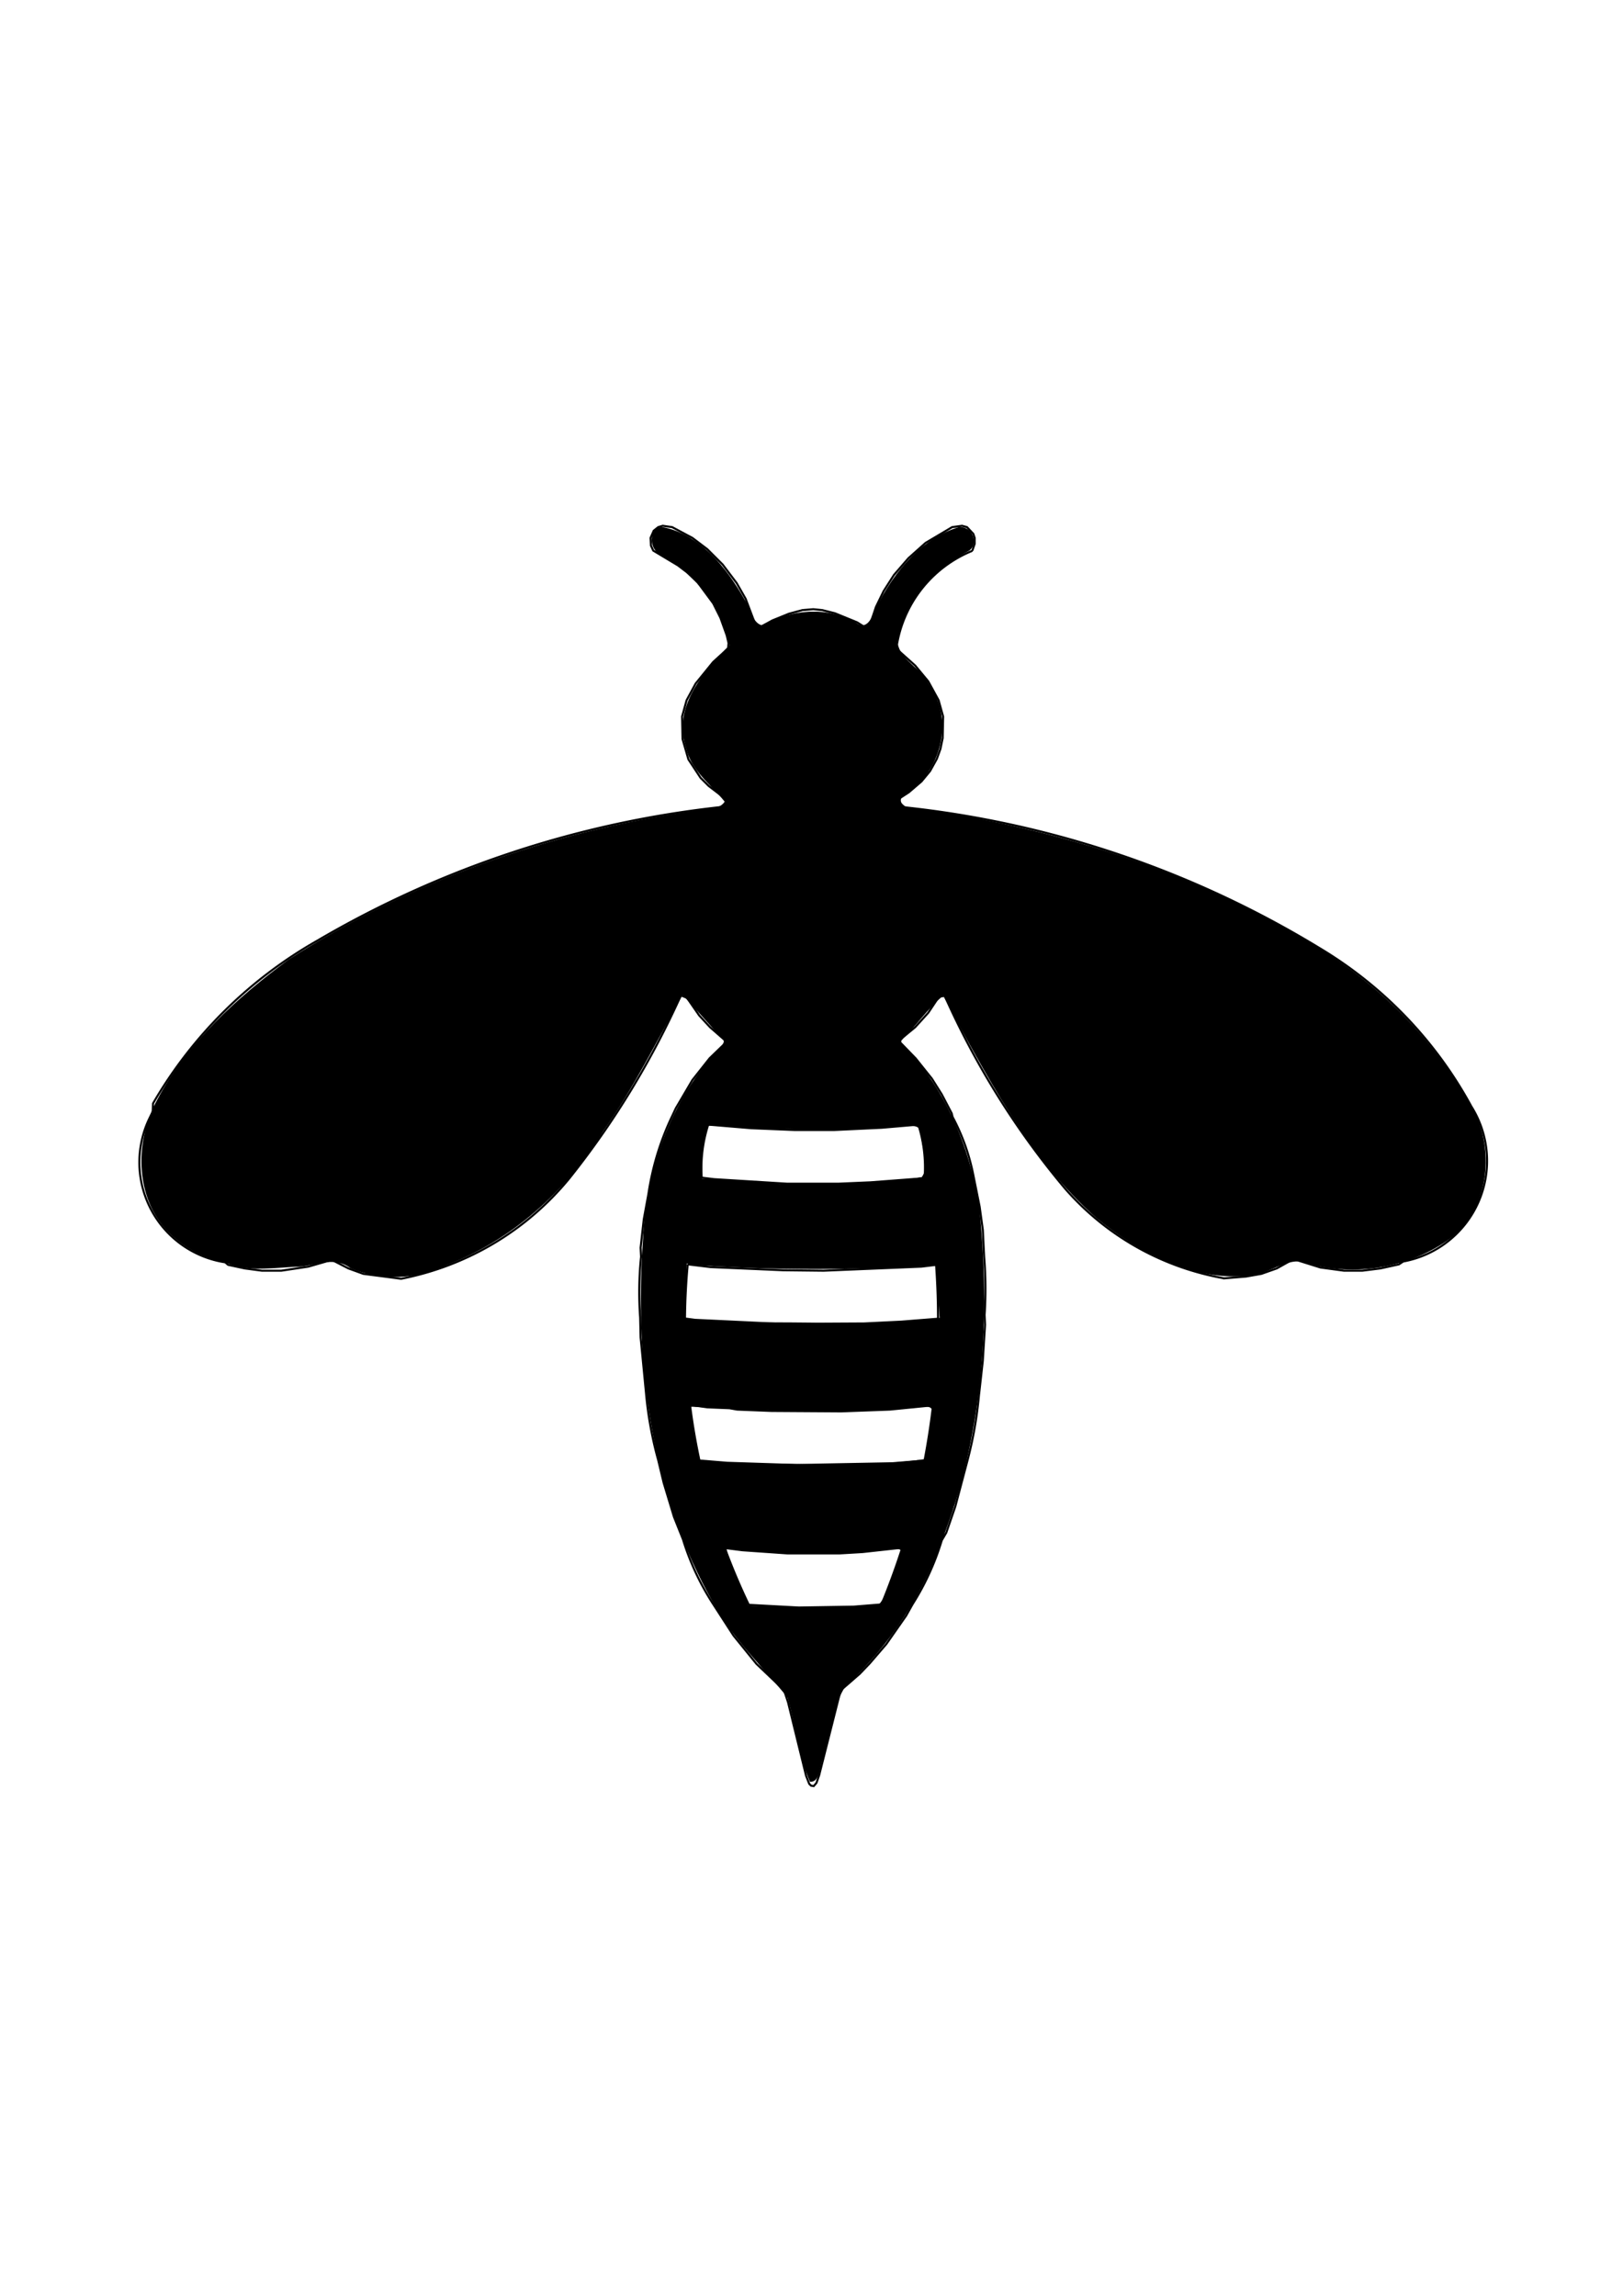 <?xml version="1.0" encoding="UTF-8" standalone="no"?>
<svg
   viewBox="0 0 793.701 1122.52"
   width="793.701"
   height="1122.52"
   version="1.1"
   id="svg18732"
   sodipodi:docname="bee2 medium.svg"
   inkscape:version="1.2.2 (732a01da63, 2022-12-09)"
   xmlns:inkscape="http://www.inkscape.org/namespaces/inkscape"
   xmlns:sodipodi="http://sodipodi.sourceforge.net/DTD/sodipodi-0.dtd"
   xmlns="http://www.w3.org/2000/svg"
   xmlns:svg="http://www.w3.org/2000/svg">
  <sodipodi:namedview
     id="namedview18734"
     pagecolor="#ffffff"
     bordercolor="#000000"
     borderopacity="0.25"
     inkscape:showpageshadow="2"
     inkscape:pageopacity="0.0"
     inkscape:pagecheckerboard="0"
     inkscape:deskcolor="#d1d1d1"
     showgrid="false"
     inkscape:zoom="0.33071231"
     inkscape:cx="220.73566"
     inkscape:cy="610.80279"
     inkscape:window-width="1366"
     inkscape:window-height="705"
     inkscape:window-x="-8"
     inkscape:window-y="-8"
     inkscape:window-maximized="1"
     inkscape:current-layer="g18730" />
  <desc
     id="desc18701">bee2 medium.dxf - scale = 210.000000, origin = (0.000000, 0.000000), method = auto</desc>
  <defs
     id="defs18716">
    <marker
       id="DistanceX"
       orient="auto"
       refX="0.0"
       refY="0.0"
       style="overflow:visible">
      <path
         d="M 3,-3 L -3,3 M 0,-5 L  0,5"
         style="stroke:#000000; stroke-width:0.5"
         id="path18703" />
    </marker>
    <pattern
       id="Hatch"
       patternUnits="userSpaceOnUse"
       width="8"
       height="8"
       x="0"
       y="0">
      <path
         d="M8 4 l-4,4"
         stroke="#000000"
         stroke-width="0.25"
         linecap="square"
         id="path18706" />
      <path
         d="M6 2 l-4,4"
         stroke="#000000"
         stroke-width="0.25"
         linecap="square"
         id="path18708" />
      <path
         d="M4 0 l-4,4"
         stroke="#000000"
         stroke-width="0.25"
         linecap="square"
         id="path18710" />
    </pattern>
    <symbol
       id="*Model_Space" />
    <symbol
       id="*Paper_Space" />
    <symbol
       id="*Paper_Space0" />
  </defs>
  <g
     inkscape:groupmode="layer"
     inkscape:label="0"
     id="g18718" />
  <g
     inkscape:groupmode="layer"
     inkscape:label="Layer1"
     id="g18730">
    <path
       d="m 441.248,756.727 a 366.131,366.131 0 0 1 -10.141,27.734 l -13.543,1.09 -26.898,0.441 -24.472,-1.323 a 317.226,317.226 0 0 1 -11.74,-27.779 l 8.654,1.101 22.047,1.543 h 25.354 l 11.244,-0.661 z"
       style="fill:none;stroke:#000000"
       id="path18720" />
    <path
       d="m 473.123,714.118 -5.953,22.488 -4.409,12.787 -2.205,3.748 a 126.663,126.663 0 0 1 -14.331,31.307 l -3.087,5.512 -9.701,13.89 -8.157,9.48 -4.85,5.071 -8.378,7.276 -1.323,2.205 -10.142,40.126 -1.323,3.748 -1.323,1.543 -1.323,-0.22 -0.882,-0.882 -1.543,-3.969 -8.819,-35.937 -1.984,-5.953 -13.449,-12.787 -11.244,-13.89 -9.701,-14.992 a 125.382,125.382 0 0 1 -14.992,-31.968 l -4.409,-11.024 -5.071,-16.756 -2.646,-11.024 a 183.091,183.091 0 0 1 -5.953,-32.63 l -2.646,-27.339 -0.22,-9.701 a 172.129,172.129 0 0 1 0.441,-29.764 l -0.22,-4.409 1.543,-13.89 2.249,-12.246 a 134.189,134.189 0 0 1 11.861,-38.683 l 1.543,-3.307 8.157,-13.89 8.378,-10.583 6.835,-6.614 0.661,-1.323 -0.22,-1.102 -7.055,-6.173 -5.291,-5.732 -5.953,-8.598 -3.006,-1.236 a 416.76,416.76 0 0 1 -54.629,89.561 141.124,141.124 0 0 1 -82.194,49.002 l -18.47,-2.398 -7.276,-2.646 -8.157,-4.189 -11.465,3.307 -13.228,1.984 h -9.48 l -8.378,-1.102 -8.157,-1.764 -1.423,-1.226 A 49.468,49.468 0 0 1 74.654,543.806 l 0.2,-4.305 a 216.573,216.573 0 0 1 80.439,-79.642 496.606,496.606 0 0 1 198.867,-65.432 l 1.011,-2.861 -0.22,-0.882 -8.378,-6.394 -3.969,-3.969 -5.953,-9.039 -2.866,-9.921 -0.22,-11.024 2.205,-7.937 4.409,-8.157 8.598,-10.583 7.276,-6.614 0.22,-2.646 -0.882,-3.748 -3.087,-8.598 -3.528,-7.055 -7.496,-10.142 -5.071,-4.85 -4.63,-3.528 -12.126,-7.276 -1.102,-2.425 -0.22,-3.748 1.543,-3.528 2.205,-1.764 2.205,-0.661 4.63,0.661 9.921,5.291 7.276,5.512 7.496,7.496 6.835,9.039 4.409,7.717 4.409,11.685 1.323,1.984 h 1.764 l 5.512,-3.087 8.157,-3.307 6.614,-1.764 5.291,-0.441 4.409,0.441 6.173,1.543 10.803,4.409 3.528,2.205 h 1.764 l 1.323,-1.764 2.646,-7.937 3.748,-7.717 5.071,-7.937 7.055,-8.157 8.378,-7.496 13.008,-7.717 4.85,-0.661 2.425,0.661 3.087,3.307 0.661,1.984 v 2.866 l -1.182,3.439 a 60.483,60.483 0 0 0 -37.136,47.843 l 9.215,8.245 6.394,7.717 5.071,9.26 2.205,7.937 -0.22,10.583 -1.102,5.291 -1.764,4.85 -3.307,5.953 -4.189,5.071 -6.173,5.291 -4.409,2.866 -0.441,0.661 0.22,1.543 2.396,2.263 a 490.304,490.304 0 0 1 202.777,68.673 203.18,203.18 0 0 1 74.539,77.615 49.99,49.99 0 0 1 -33.323,75.808 l -2.106,1.404 -9.039,1.984 -8.819,1.102 h -9.039 l -11.465,-1.543 -11.244,-3.528 -2.646,-0.22 -7.496,4.189 -7.496,2.646 -7.496,1.323 -10.701,0.87 A 133.71,133.71 0 0 1 520.905,581.206 397.863,397.863 0 0 1 462.008,486.907 l -2.113,0.345 -1.543,1.323 -4.409,6.614 -6.394,7.055 -6.173,5.071 -1.102,1.323 v 1.102 l 7.496,7.717 7.937,9.921 4.85,7.717 4.85,9.26 0.441,1.764 a 101.774,101.774 0 0 1 10.142,28.441 l 3.087,15.433 1.543,11.244 0.661,13.228 a 195.918,195.918 0 0 1 0.22,28.441 l 0.22,4.85 -1.102,17.638 -1.764,15.874 -0.11,0.882 a 192.529,192.529 0 0 1 -5.651,32.077"
       style="fill:none;stroke:#000000"
       id="path18722" />
    <path
       d="m 336.319,618.181 11.135,1.354 35.496,1.543 19.843,0.22 47.843,-1.984 7.128,-0.869 a 366.131,366.131 0 0 1 0.961,26.332 l -18.011,1.434 -18.079,0.882 -40.787,0.22 -41.89,-1.984 -4.978,-0.655 a 317.226,317.226 0 0 1 1.339,-26.495 z"
       style="fill:none;stroke:#000000"
       id="path18724" />
    <path
       d="m 343.16,575.797 6.058,0.746 35.496,2.205 h 25.575 l 15.433,-0.661 23.15,-1.764 3.288,-0.387 a 68.993,68.993 0 0 0 -3.067,-26.07 l -17.858,1.543 -23.37,1.102 h -19.181 l -21.386,-0.882 -20.945,-1.764 a 69.744,69.744 0 0 0 -3.192,25.932 z"
       style="fill:none;stroke:#000000"
       id="path18726" />
    <path
       d="m 456.29,687.112 a 366.131,366.131 0 0 1 -4.164,27.044 l -15.602,1.285 -47.181,0.882 -33.732,-1.102 -13.556,-1.114 a 317.226,317.226 0 0 1 -4.619,-27.181 l 8.474,1.177 10.803,0.441 3.748,0.661 16.756,0.661 34.173,0.22 23.811,-0.882 z"
       style="fill:none;stroke:#000000"
       id="path18728" />
    <path
       style="fill:#000000;stroke-width:1.512"
       d="m 469.096,257.671 c -20.261,6.088 -34.075,24.889 -42.526,43.44 -1.386,3.494 -4.268,6.353 -7.892,3.393 -14.229,-8.421 -32.146,-6.345 -46.245,1.181 -4.589,-1.251 -5.729,-8.824 -8.369,-12.644 -8.737,-15.503 -21.799,-31.843 -40.148,-35.361 -6.973,0.394 -6.666,11.498 -0.549,13.527 16.641,9.554 29.327,25.351 33.327,44.276 -12.664,12.863 -27.863,30.368 -21.27,49.883 2.451,11.291 12.199,18.172 18.952,26.57 -2.818,4.766 -11.331,3.182 -16.269,4.735 -69.674,10.122 -137.794,34.334 -197.05,72.554 -25.166,18.61 -49.419,40.533 -64.198,68.54 -11.497,21.03 -11.038,50.238 7.869,66.913 7.391,6.82 16.846,10.923 26.423,12.975 11.142,4.549 24.256,1.916 36.073,1.621 8.22,-0.951 16.762,-4.993 24.252,0.85 15.132,6.285 32.16,5.443 46.898,-1.527 32.115,-12.304 58.66,-36.242 76.525,-65.398 14.959,-21.04 26.233,-44.296 38.89,-66.685 7.263,7.34 13.728,15.549 21.042,22.888 -25.559,25.353 -38.775,60.795 -40.363,96.389 -4.267,60.882 3.872,124.536 34.5,178.197 9.423,17.286 24.133,31.1 36.188,46.038 3.939,13.525 5.368,28.285 10.93,41.128 5.309,0.476 4.701,-8.723 6.665,-12.17 3.943,-11.102 4.229,-24.165 10.343,-34.014 22.477,-20.757 39.453,-46.963 49.157,-75.983 18.794,-50.366 22.139,-105.237 16.666,-158.339 -4.594,-30.115 -16.872,-59.7 -38.925,-81.246 7.367,-6.769 14.008,-16.833 21.27,-22.59 20.965,38.633 41.538,79.175 74.966,108.76 20.144,16.529 45.79,30.238 72.564,28.34 9.572,0.214 17.337,-7.211 26.553,-7.246 24.595,7.965 53.123,4.159 74.015,-11.259 20.268,-15.77 22.219,-47.274 8.152,-67.697 -19.577,-34.192 -49.131,-61.891 -83.702,-80.575 -57.327,-33.652 -121.952,-53.023 -187.524,-62.215 -4.406,0.423 -8.284,-3.618 -3.709,-6.626 17.918,-10.711 24.214,-36.638 11.67,-53.761 -3.622,-7.988 -14.556,-11.871 -15.337,-20.845 3.639,-19.353 17.987,-35.466 35.06,-44.453 5.18,-3.951 1.113,-12.008 -4.872,-11.567 z M 347.853,550.375 c 29.87,1.763 59.902,2.974 89.813,0.393 4.703,0.523 13.524,-2.905 12.884,4.94 0.275,6.276 4.25,14.549 0.168,19.888 -22.784,3.529 -46.572,3.122 -69.402,3.254 -12.646,-1.416 -25.389,-1.747 -38.084,-2.551 0.022,-8.71 0.004,-17.73 3.053,-25.906 l 1.512,-0.017 0.044,-5e-4 z m -9.13,68.038 c 39.458,2.762 79.306,2.651 118.725,0.204 1.012,8.548 1.395,17.133 2.07,25.735 -27.841,3.987 -56.505,1.918 -84.695,2.255 -13.19,-0.384 -26.437,-0.084 -39.546,-1.75 -0.282,-9.039 0.351,-18.045 0.57,-27.078 l 1.476,0.326 z m 0.534,69.423 c 34.499,1.883 69.17,3.551 103.707,0.506 3.622,1.028 12.217,-2.728 12.915,1.375 -0.693,7.881 -2.228,15.788 -3.405,23.673 -28.76,4.22 -58.357,2.051 -87.43,2.182 -7.573,-0.367 -15.287,-0.133 -22.758,-1.397 -2.148,-8.658 -3.627,-17.469 -4.642,-26.346 l 1.512,0.006 z m 16.02,69.532 c 26.466,2.336 53.191,3.123 79.711,0.23 3.341,-0.37 7.774,-1.023 4.784,3.668 -3.088,7.607 -4.731,17.299 -10.025,23.334 -21.242,1.222 -42.59,1.569 -63.83,0.49 -3.245,-9.179 -8.717,-18.419 -10.639,-27.722 z"
       id="path18736" />
  </g>
</svg>
